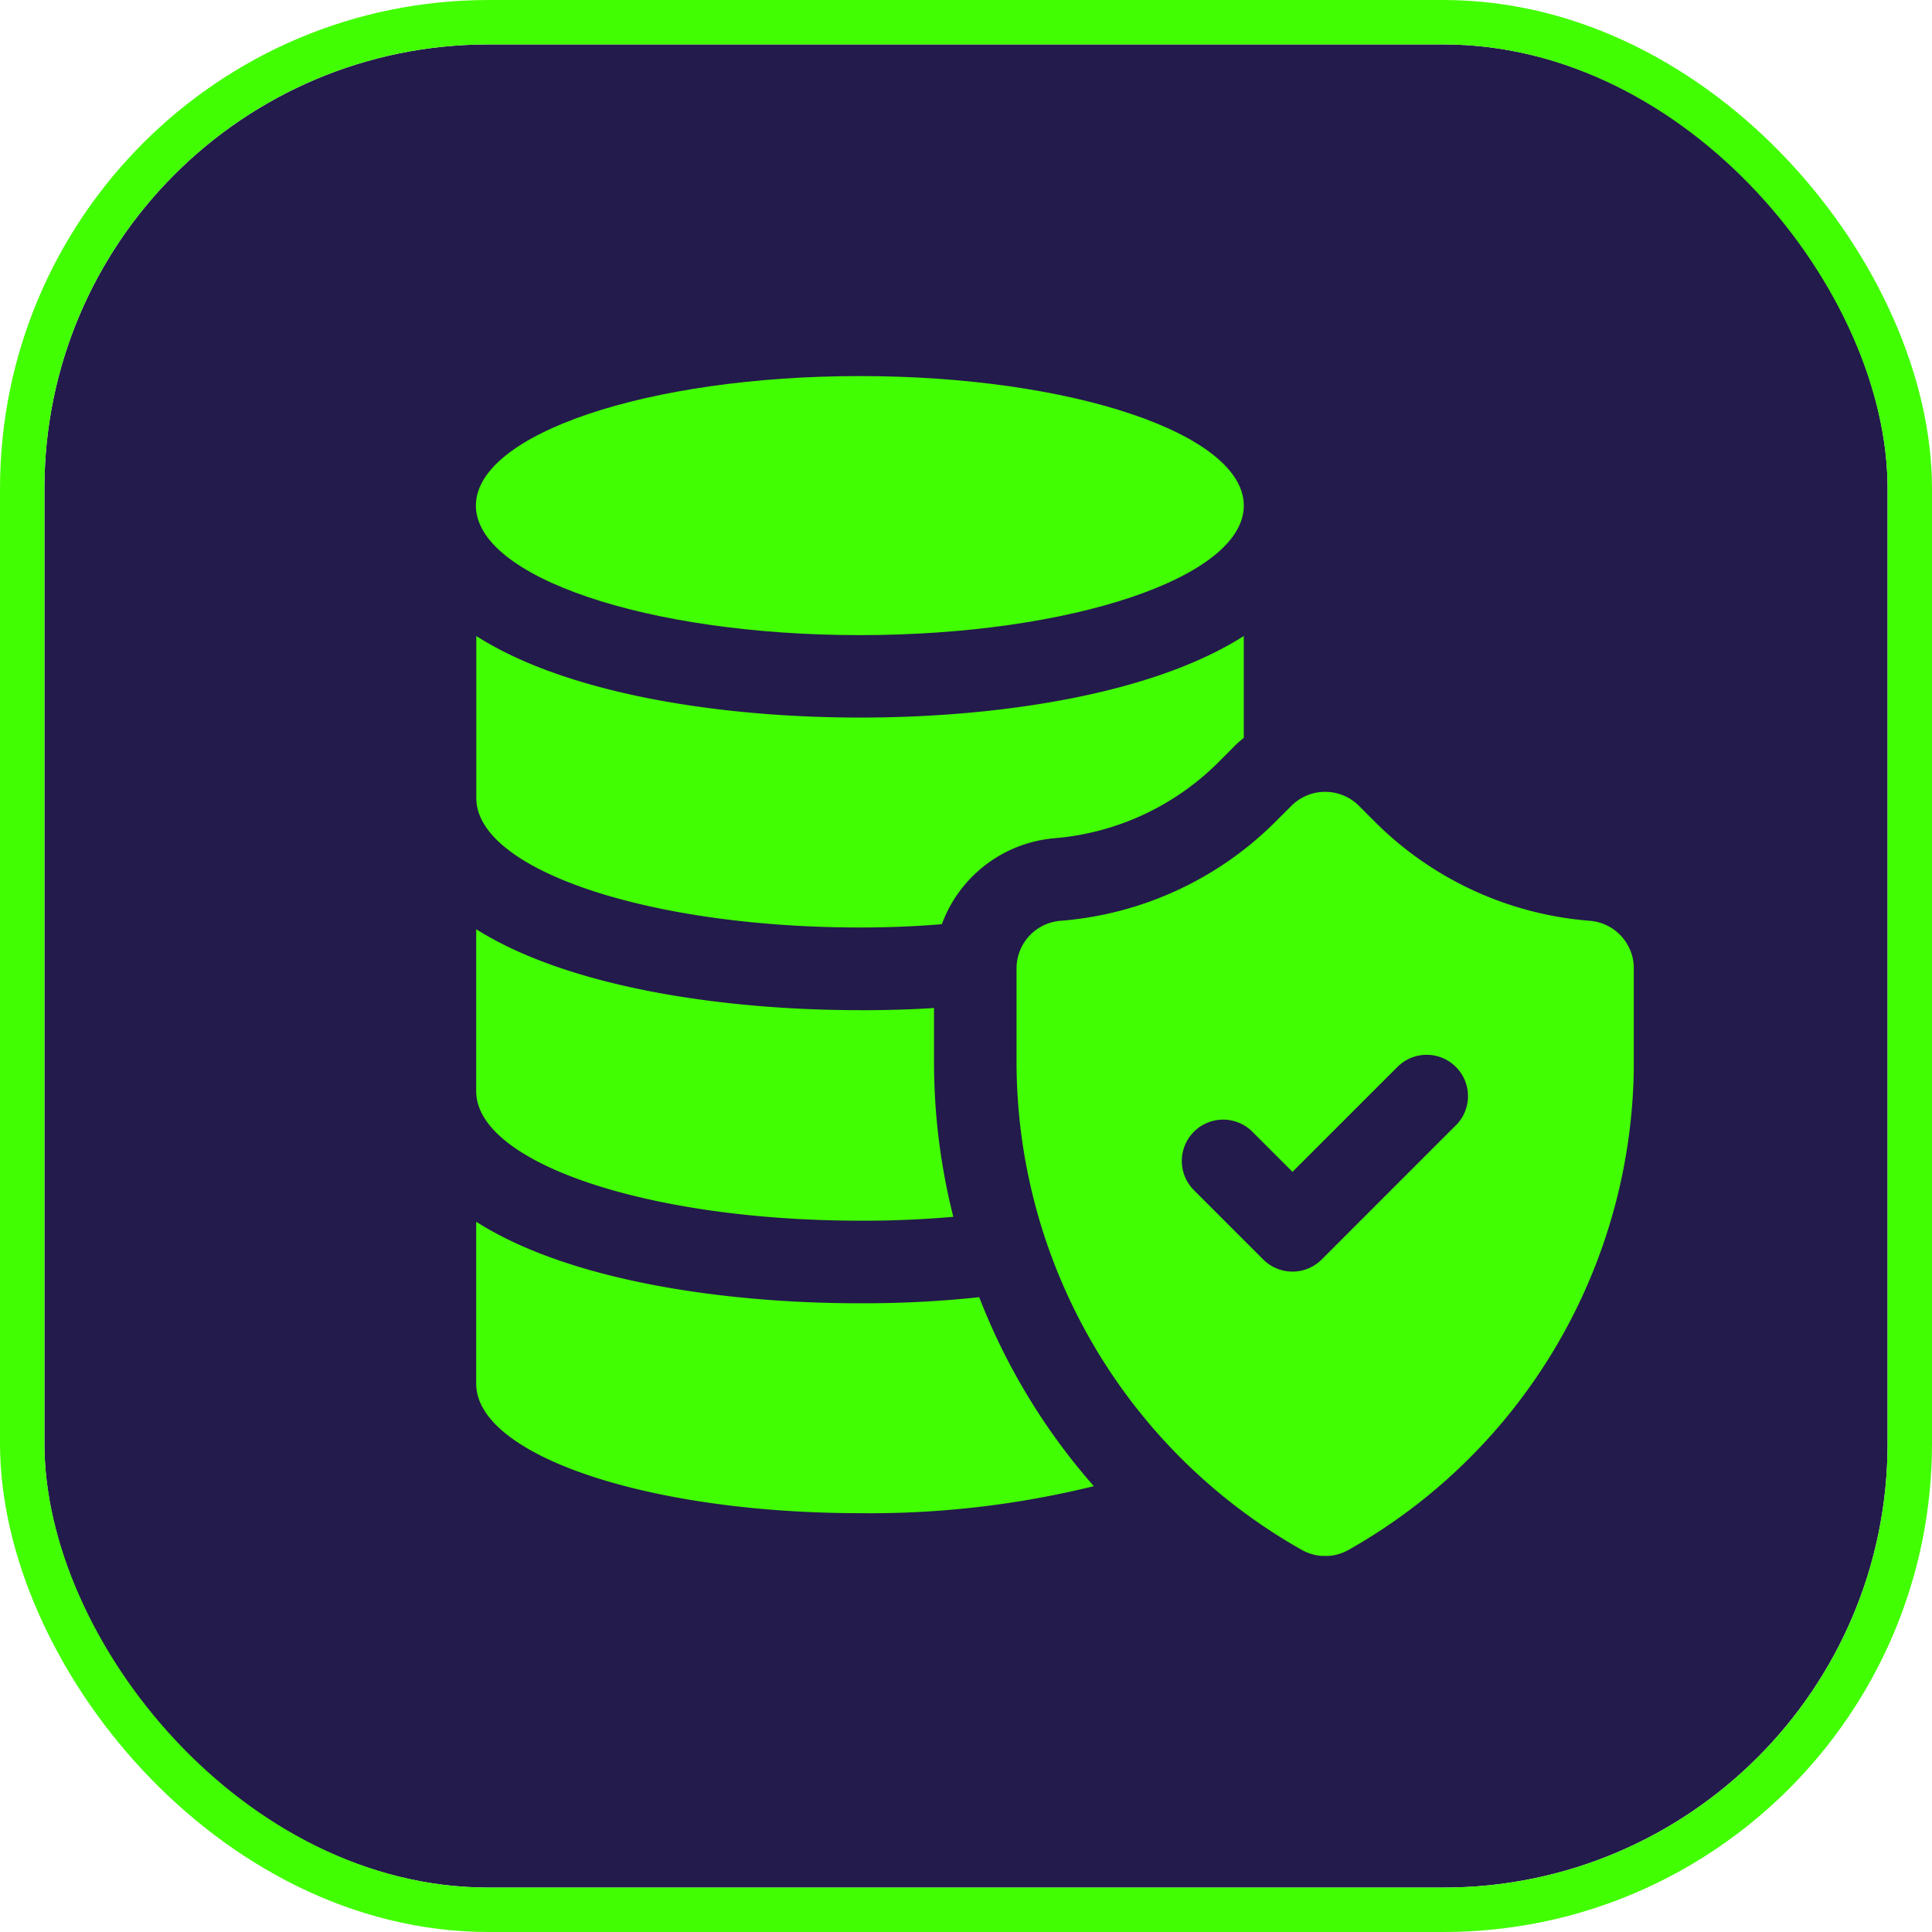 <svg xmlns="http://www.w3.org/2000/svg" width="87" height="87" viewBox="0 0 87 87"><defs><clipPath id="clip-path"><path id="Rectangle_129763" fill="none" d="M0 0h52.14v53.13H0z" data-name="Rectangle 129763"/></clipPath></defs><g id="combo_insurance" data-name="combo insurance" transform="translate(-2498 1172)"><g id="Rectangle_129762" fill="#231b4c" stroke="#42fe02" stroke-width="2" data-name="Rectangle 129762" transform="translate(2500 -1170)"><rect width="83" height="83" stroke="none" rx="20"/><rect width="85" height="85" x="-1" y="-1" fill="none" rx="21"/></g><g id="Group_351500" data-name="Group 351500" transform="translate(2519.43 -1155.065)"><g id="Group_351499" fill="#42fe02" clip-path="url(#clip-path)" data-name="Group 351499"><path id="Path_533324" d="M17.364 193.256c-6.252 0-13.174-1.042-17.292-3.672v7.294c0 3.225 7.74 5.83 17.292 5.83a42.123 42.123 0 0 0 10.52-1.216 28.428 28.428 0 0 1-5.161-8.51 48.7 48.7 0 0 1-5.359.273" data-name="Path 533324" transform="translate(-.058 -151.503)"/><path id="Path_533325" d="M17.364 127.645C11.112 127.645 4.19 126.6.072 124v7.294c0 3.225 7.74 5.83 17.292 5.83a45.52 45.52 0 0 0 4.193-.174 28.39 28.39 0 0 1-.869-6.972v-2.431c-1.117.074-2.233.1-3.325.1" data-name="Path 533325" transform="translate(-.058 -99.091)"/><path id="Path_533326" d="M26.1 67.39a11.822 11.822 0 0 0 7.345-3.374l.719-.72a3.787 3.787 0 0 1 .472-.422v-4.59c-4.118 2.63-11.04 3.672-17.268 3.672-6.252 0-13.174-1.042-17.293-3.672v7.294c0 3.225 7.741 5.831 17.293 5.831 1.265 0 2.481-.05 3.672-.149a5.947 5.947 0 0 1 5.06-3.87" data-name="Path 533326" transform="translate(-.057 -46.578)"/><path id="Path_533327" d="M17.29 11.665c9.548 0 17.29-2.611 17.29-5.833S26.838 0 17.29 0 0 2.611 0 5.832s7.74 5.833 17.29 5.833" data-name="Path 533327"/><path id="Path_533328" d="M147.014 99a15.392 15.392 0 0 1-9.676-4.459l-.716-.718a2.155 2.155 0 0 0-1.521-.63 2.149 2.149 0 0 0-1.519.629l-.72.718a15.39 15.39 0 0 1-9.677 4.46 2.15 2.15 0 0 0-1.982 2.144v4.211a25.252 25.252 0 0 0 12.842 21.973 2.142 2.142 0 0 0 2.111 0A25.253 25.253 0 0 0 149 105.351v-4.211a2.151 2.151 0 0 0-1.986-2.14m-6.028 9.209-6.042 6.043a1.86 1.86 0 0 1-2.632 0l-3.1-3.1a1.861 1.861 0 1 1 2.632-2.631l1.785 1.785 4.727-4.726a1.86 1.86 0 1 1 2.631 2.631" data-name="Path 533328" transform="translate(-96.857 -74.471)"/></g></g></g></svg>